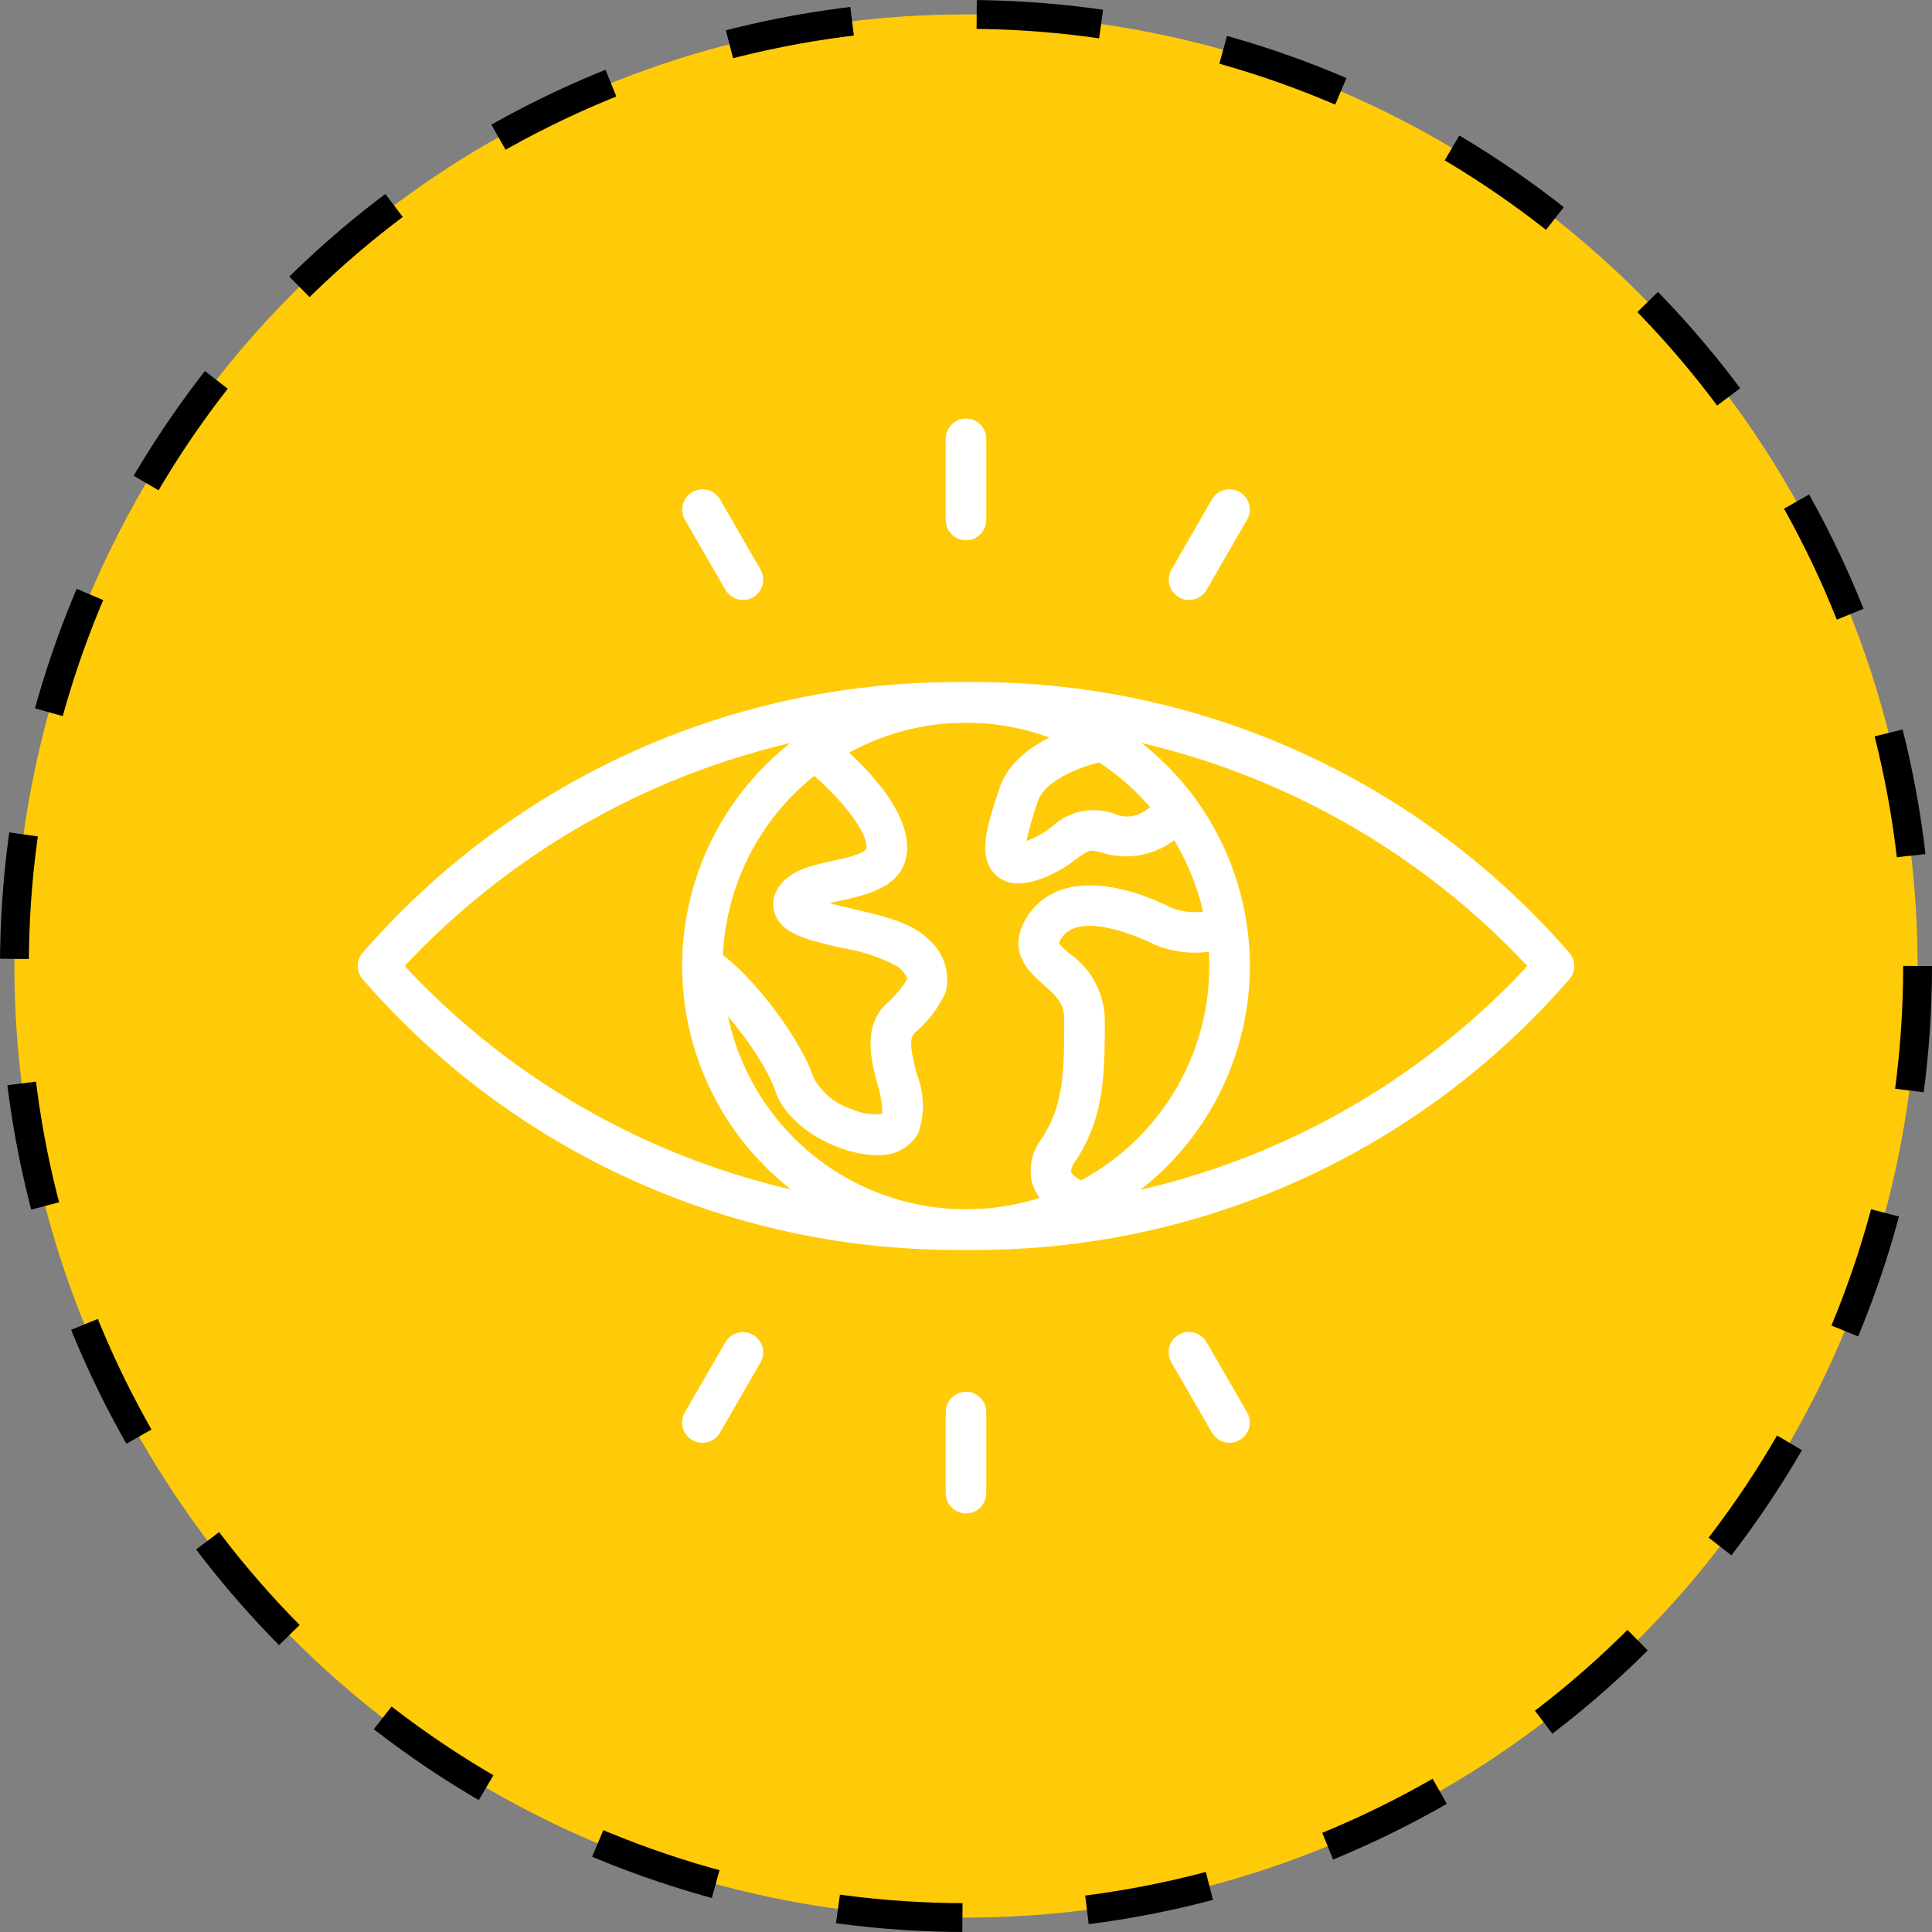 <svg width="67" height="67" viewBox="0 0 67 67" fill="none" xmlns="http://www.w3.org/2000/svg">
<rect x="0" y="0" width="67" height="67" fill="#808080" stroke="none"/>
<circle cx="33.5" cy="33.5" r="33" fill="#FFCB08" stroke="black" stroke-dasharray="4.33 4.33"/>
<path d="M33.5 43.344C31.553 43.344 29.65 42.766 28.031 41.685C26.412 40.603 25.151 39.066 24.406 37.267C23.66 35.468 23.466 33.489 23.845 31.58C24.225 29.67 25.163 27.916 26.539 26.539C27.916 25.163 29.67 24.225 31.58 23.845C33.489 23.466 35.468 23.66 37.267 24.406C39.066 25.151 40.603 26.412 41.685 28.031C42.766 29.65 43.344 31.553 43.344 33.5C43.341 36.11 42.303 38.612 40.458 40.458C38.612 42.303 36.11 43.341 33.5 43.344ZM33.5 25.062C31.831 25.062 30.2 25.557 28.812 26.485C27.425 27.412 26.343 28.729 25.705 30.271C25.066 31.813 24.899 33.509 25.225 35.146C25.55 36.783 26.354 38.286 27.534 39.466C28.714 40.646 30.217 41.45 31.854 41.775C33.491 42.101 35.187 41.934 36.729 41.295C38.271 40.657 39.588 39.575 40.516 38.188C41.443 36.8 41.938 35.169 41.938 33.5C41.935 31.263 41.045 29.118 39.464 27.537C37.882 25.955 35.737 25.065 33.5 25.062Z" fill="white"/>
<path d="M30.389 40.054C30.325 40.054 30.261 40.054 30.193 40.048C28.927 39.958 27.295 39.048 26.888 37.836C26.482 36.623 24.779 34.496 24.041 34.129C23.875 34.046 23.748 33.9 23.689 33.723C23.63 33.546 23.643 33.353 23.727 33.186C23.81 33.019 23.956 32.892 24.133 32.833C24.31 32.774 24.503 32.787 24.67 32.871C25.795 33.433 27.72 35.884 28.222 37.39C28.51 37.912 28.991 38.301 29.562 38.472C29.886 38.621 30.245 38.674 30.597 38.627C30.595 38.274 30.537 37.925 30.426 37.591C30.21 36.764 29.915 35.63 30.714 34.831C31.006 34.581 31.257 34.288 31.46 33.963C31.48 33.902 31.364 33.732 31.173 33.541C30.564 33.207 29.901 32.983 29.214 32.878C28.048 32.608 27.205 32.413 26.907 31.78C26.842 31.642 26.81 31.491 26.813 31.338C26.817 31.186 26.856 31.036 26.927 30.901C27.279 30.203 28.095 30.024 28.887 29.851C29.352 29.75 30.052 29.596 30.052 29.387C30.052 28.684 28.846 27.39 28.031 26.737C27.885 26.621 27.792 26.451 27.771 26.266C27.761 26.174 27.769 26.081 27.795 25.992C27.821 25.904 27.864 25.821 27.921 25.749C27.979 25.677 28.05 25.617 28.131 25.572C28.212 25.527 28.301 25.499 28.393 25.489C28.578 25.469 28.764 25.523 28.91 25.639C29.332 25.98 31.459 27.761 31.459 29.387C31.459 30.728 30.091 31.026 29.187 31.225C29.065 31.251 28.913 31.284 28.765 31.322C29.02 31.392 29.303 31.455 29.532 31.509C30.554 31.745 31.609 31.99 32.167 32.547C32.437 32.766 32.639 33.057 32.751 33.386C32.862 33.715 32.878 34.07 32.796 34.408C32.547 34.956 32.176 35.44 31.713 35.825C31.483 36.055 31.642 36.656 31.79 37.236C32.057 37.895 32.076 38.627 31.844 39.299C31.699 39.55 31.485 39.755 31.227 39.889C30.969 40.023 30.679 40.081 30.389 40.054Z" fill="white"/>
<path d="M35.322 30.636C35.172 30.641 35.022 30.616 34.883 30.561C34.743 30.506 34.616 30.424 34.509 30.318C33.876 29.686 34.241 28.599 34.66 27.338C35.232 25.627 37.658 25.096 37.933 25.041C38.114 25.01 38.299 25.051 38.45 25.154C38.601 25.258 38.706 25.416 38.742 25.596C38.778 25.775 38.742 25.962 38.643 26.116C38.544 26.269 38.389 26.378 38.21 26.419C37.718 26.52 36.261 26.982 35.995 27.781C35.834 28.234 35.7 28.697 35.594 29.166C35.919 29.049 36.222 28.877 36.49 28.658C36.788 28.381 37.161 28.196 37.562 28.126C37.963 28.056 38.376 28.103 38.751 28.262C39.604 28.547 40.223 27.634 40.228 27.625C40.279 27.549 40.345 27.483 40.422 27.431C40.498 27.38 40.584 27.344 40.675 27.326C40.765 27.308 40.859 27.308 40.949 27.326C41.04 27.344 41.126 27.379 41.203 27.431C41.28 27.482 41.346 27.548 41.397 27.625C41.448 27.701 41.484 27.787 41.502 27.878C41.52 27.968 41.52 28.062 41.502 28.152C41.484 28.243 41.449 28.329 41.398 28.406C41.077 28.909 40.604 29.297 40.047 29.511C39.49 29.726 38.879 29.756 38.304 29.597C37.803 29.43 37.731 29.486 37.328 29.785C36.932 30.101 36.485 30.347 36.006 30.511C35.786 30.589 35.555 30.631 35.322 30.636Z" fill="white"/>
<path d="M37.325 42.375C37.156 42.322 36.991 42.255 36.833 42.175C36.584 42.066 36.362 41.904 36.181 41.701C36 41.498 35.865 41.259 35.786 40.999C35.728 40.742 35.727 40.475 35.783 40.218C35.839 39.96 35.951 39.718 36.111 39.508C36.906 38.313 36.906 37.126 36.906 35.328C36.906 34.8 36.629 34.532 36.178 34.138C35.708 33.729 34.834 32.968 35.654 31.739C36.513 30.45 38.386 30.361 40.666 31.5C41.108 31.658 41.588 31.677 42.041 31.555C42.166 31.531 42.267 31.505 42.335 31.485L42.711 32.84C42.62 32.865 42.483 32.9 42.317 32.933C41.558 33.12 40.759 33.058 40.038 32.757C39.779 32.627 37.491 31.521 36.824 32.518C36.778 32.577 36.744 32.644 36.726 32.717C36.84 32.848 36.966 32.969 37.102 33.077C37.465 33.333 37.763 33.669 37.973 34.059C38.183 34.45 38.3 34.884 38.313 35.327C38.313 37.234 38.313 38.74 37.281 40.287C37.195 40.386 37.148 40.512 37.145 40.643C37.162 40.703 37.257 40.811 37.472 40.924C37.56 40.969 37.651 41.005 37.744 41.035L37.325 42.375Z" fill="white"/>
<path d="M33.5 43.344C29.534 43.395 25.604 42.578 21.986 40.952C18.367 39.326 15.148 36.929 12.552 33.929C12.458 33.806 12.406 33.655 12.406 33.5C12.406 33.345 12.458 33.194 12.552 33.071C15.148 30.071 18.367 27.674 21.986 26.048C25.604 24.422 29.534 23.606 33.5 23.656C37.467 23.606 41.397 24.422 45.015 26.048C48.634 27.674 51.853 30.071 54.449 33.071C54.543 33.194 54.595 33.345 54.595 33.5C54.595 33.655 54.543 33.806 54.449 33.929C51.853 36.929 48.634 39.326 45.015 40.952C41.397 42.578 37.467 43.395 33.5 43.344ZM14.032 33.5C16.521 36.172 19.535 38.3 22.885 39.752C26.235 41.204 29.849 41.948 33.5 41.938C37.152 41.952 40.768 41.21 44.118 39.758C47.469 38.306 50.482 36.175 52.968 33.5C50.473 30.837 47.458 28.714 44.109 27.263C40.761 25.811 37.15 25.063 33.5 25.063C29.851 25.063 26.24 25.811 22.892 27.263C19.543 28.714 16.528 30.837 14.032 33.5Z" fill="white"/>
<path d="M33.5 18.734C33.313 18.734 33.135 18.66 33.003 18.528C32.871 18.397 32.797 18.218 32.797 18.031V15.219C32.797 15.032 32.871 14.853 33.003 14.722C33.135 14.59 33.313 14.516 33.5 14.516C33.687 14.516 33.865 14.59 33.997 14.722C34.129 14.853 34.203 15.032 34.203 15.219V18.031C34.203 18.218 34.129 18.397 33.997 18.528C33.865 18.66 33.687 18.734 33.5 18.734Z" fill="white"/>
<path d="M25.766 20.806C25.642 20.807 25.521 20.774 25.414 20.712C25.307 20.651 25.218 20.562 25.156 20.455L23.75 18.019C23.658 17.858 23.634 17.667 23.683 17.488C23.731 17.308 23.849 17.156 24.01 17.063C24.171 16.97 24.361 16.945 24.541 16.992C24.721 17.039 24.874 17.156 24.968 17.316L26.374 19.752C26.436 19.859 26.468 19.98 26.468 20.103C26.468 20.227 26.436 20.348 26.374 20.455C26.313 20.561 26.224 20.65 26.117 20.712C26.011 20.774 25.889 20.806 25.766 20.806Z" fill="white"/>
<path d="M24.359 50.035C24.235 50.035 24.114 50.003 24.007 49.941C23.901 49.879 23.812 49.79 23.75 49.684C23.689 49.577 23.656 49.455 23.656 49.332C23.656 49.209 23.689 49.087 23.75 48.981L25.157 46.545C25.251 46.385 25.404 46.268 25.584 46.221C25.763 46.173 25.954 46.199 26.115 46.292C26.276 46.385 26.393 46.537 26.442 46.716C26.491 46.896 26.466 47.087 26.375 47.248L24.968 49.684C24.907 49.791 24.818 49.88 24.711 49.941C24.604 50.003 24.482 50.035 24.359 50.035Z" fill="white"/>
<path d="M33.5 52.484C33.313 52.484 33.135 52.41 33.003 52.278C32.871 52.147 32.797 51.968 32.797 51.781V48.969C32.797 48.782 32.871 48.603 33.003 48.472C33.135 48.34 33.313 48.266 33.5 48.266C33.687 48.266 33.865 48.34 33.997 48.472C34.129 48.603 34.203 48.782 34.203 48.969V51.781C34.203 51.968 34.129 52.147 33.997 52.278C33.865 52.41 33.687 52.484 33.5 52.484Z" fill="white"/>
<path d="M42.64 50.035C42.516 50.035 42.395 50.003 42.288 49.941C42.181 49.88 42.092 49.791 42.03 49.684L40.624 47.248C40.577 47.168 40.546 47.08 40.534 46.988C40.521 46.896 40.527 46.803 40.551 46.713C40.574 46.623 40.616 46.539 40.672 46.465C40.728 46.392 40.799 46.33 40.879 46.284C40.959 46.237 41.048 46.207 41.14 46.195C41.232 46.183 41.325 46.19 41.415 46.214C41.504 46.238 41.588 46.28 41.661 46.337C41.735 46.394 41.796 46.464 41.842 46.545L43.248 48.981C43.31 49.087 43.342 49.209 43.342 49.332C43.342 49.455 43.31 49.577 43.248 49.684C43.187 49.79 43.098 49.879 42.991 49.941C42.884 50.003 42.763 50.035 42.64 50.035Z" fill="white"/>
<path d="M41.234 20.806C41.11 20.806 40.989 20.774 40.882 20.712C40.776 20.65 40.687 20.561 40.625 20.455C40.564 20.348 40.531 20.227 40.531 20.103C40.531 19.98 40.564 19.859 40.625 19.752L42.032 17.316C42.126 17.156 42.279 17.039 42.459 16.992C42.638 16.945 42.829 16.97 42.99 17.063C43.151 17.156 43.268 17.308 43.317 17.488C43.365 17.667 43.341 17.858 43.249 18.019L41.843 20.455C41.782 20.562 41.693 20.651 41.586 20.712C41.479 20.774 41.357 20.807 41.234 20.806Z" fill="white"/>
</svg>
